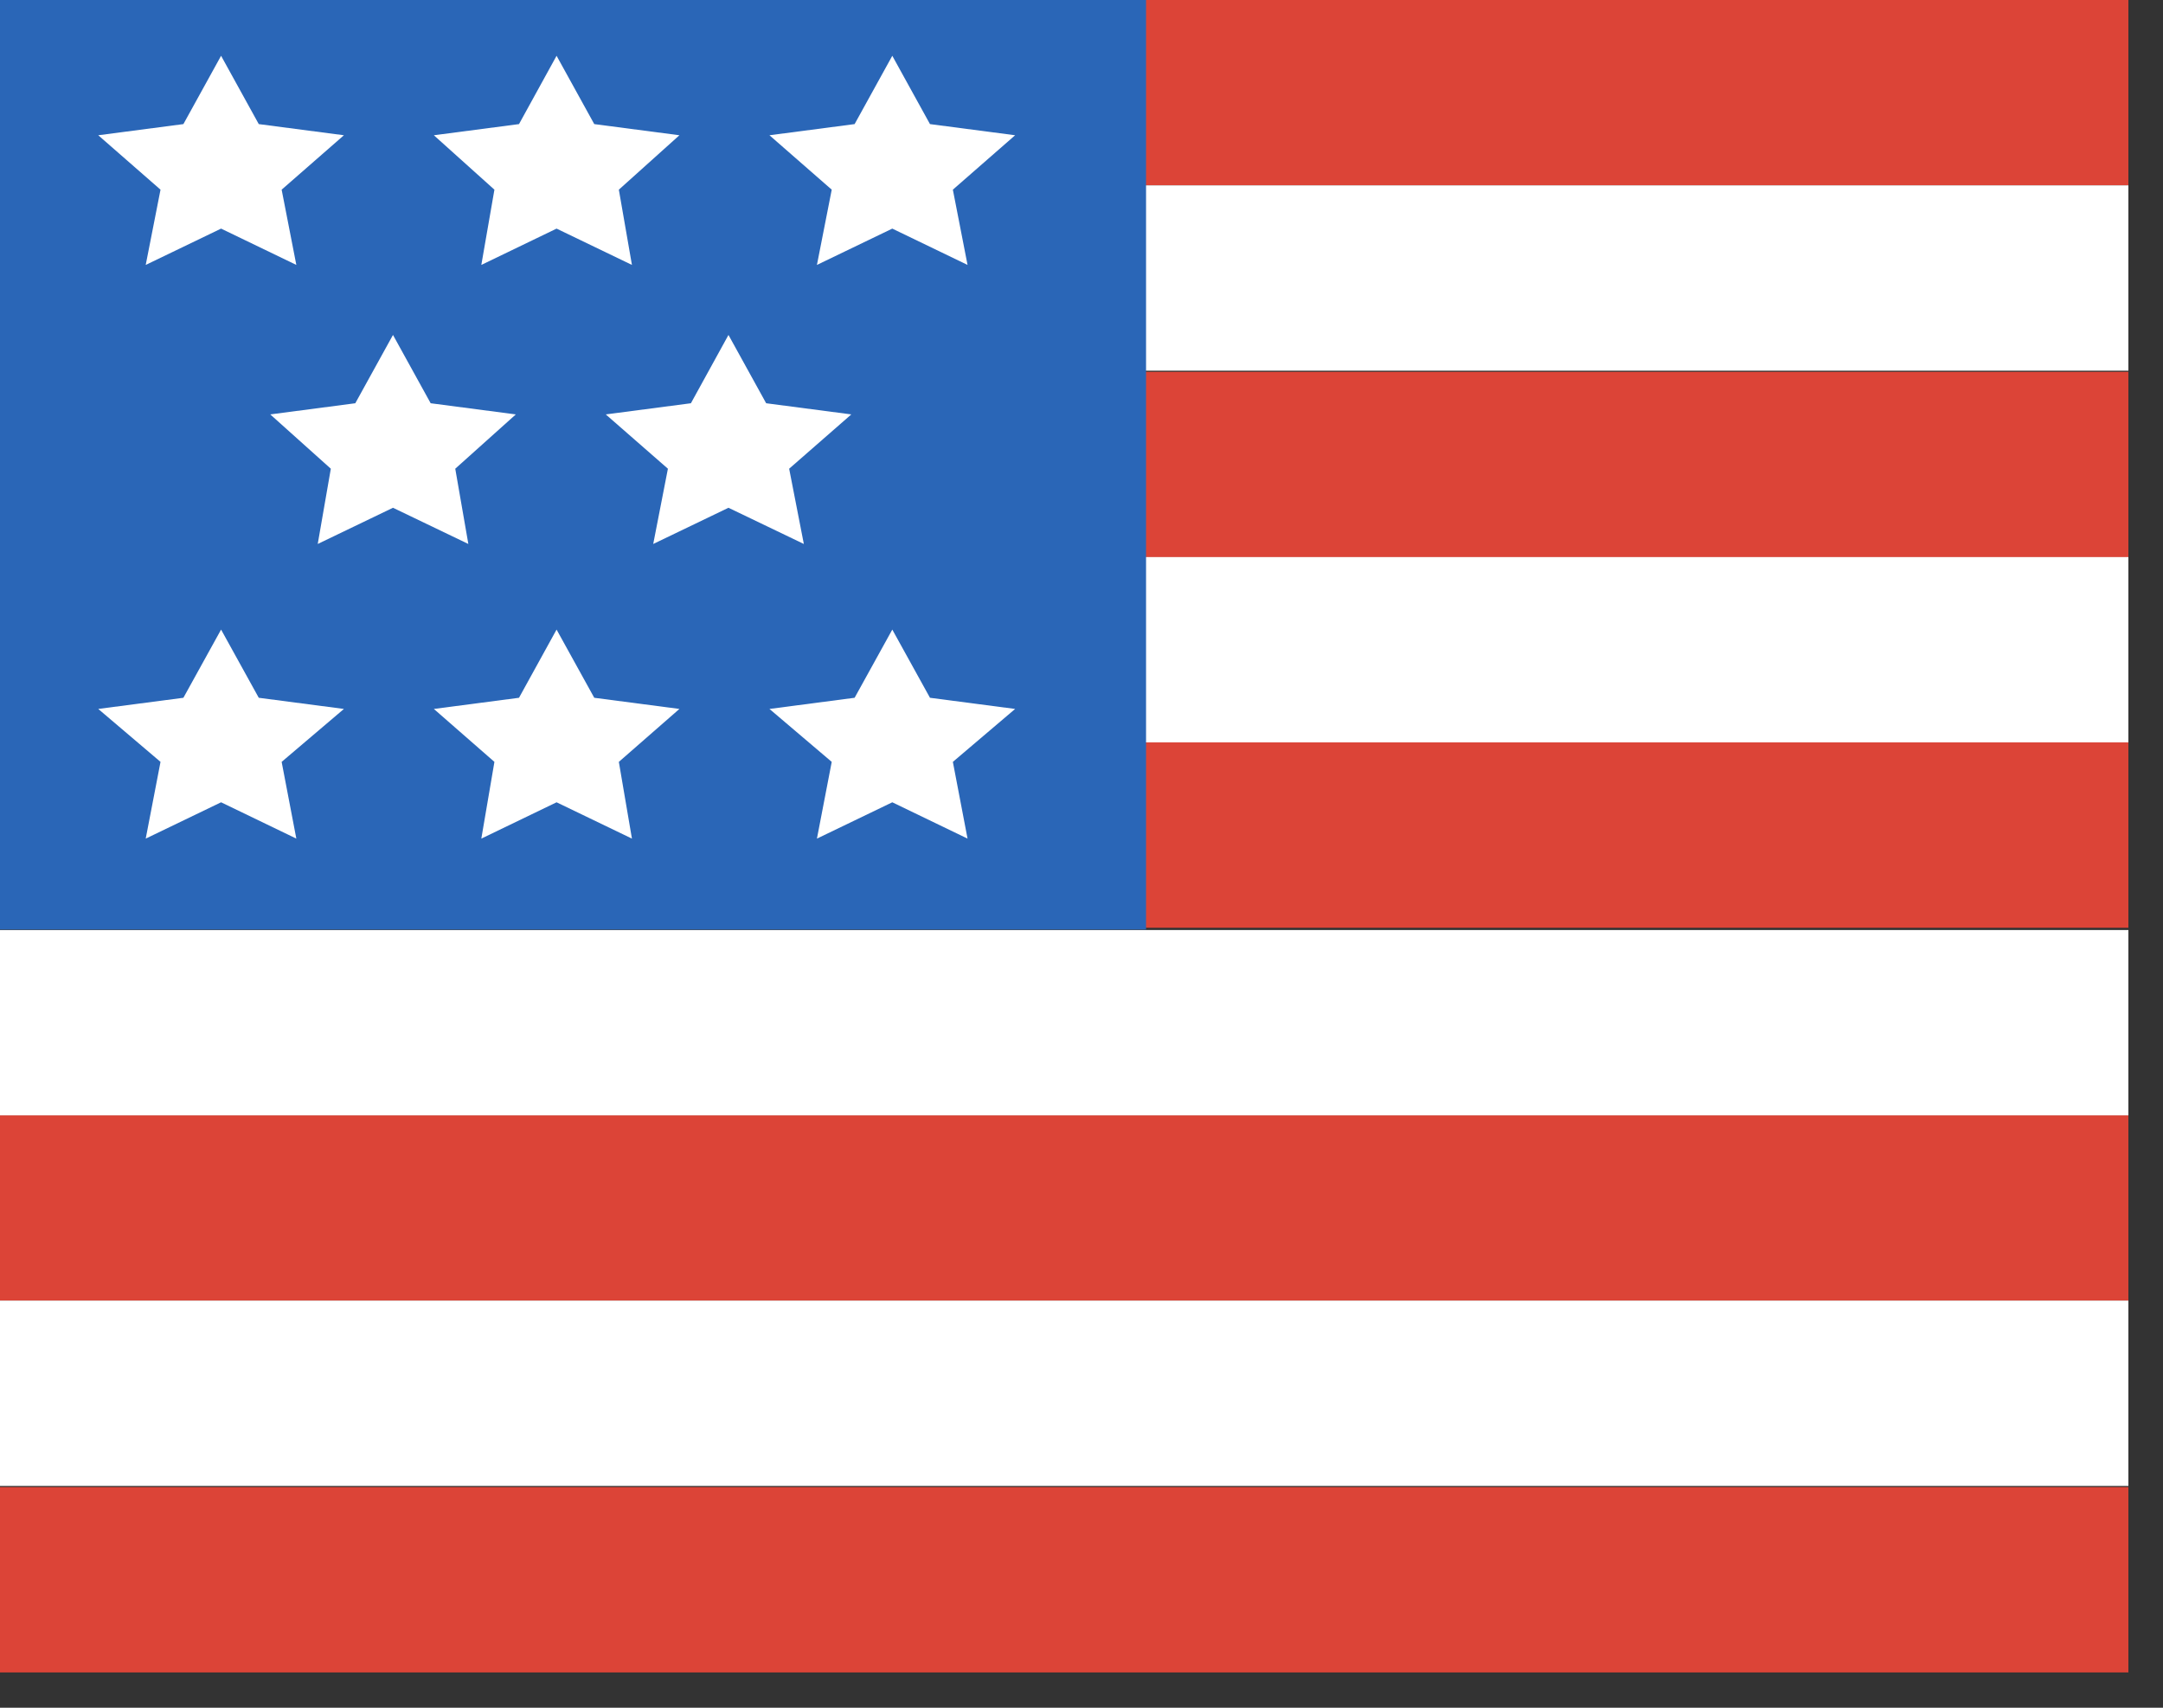 <?xml version="1.0" encoding="utf-8"?>
<svg xmlns="http://www.w3.org/2000/svg" fill="none" height="100%" overflow="visible" preserveAspectRatio="none" style="display: block;" viewBox="0 0 19 15" width="100%">
<rect x="0" y="0" width="19" height="15" fill="#333333" stroke="none"/>
<g id="Others">
<g id="Group">
<path d="M18.696 0H0V1.628H18.696V0Z" fill="#DC4437" id="Vector"/>
<path d="M18.696 3.266H0V4.894H18.696V3.266Z" fill="#DC4437" id="Vector_2"/>
<path d="M18.696 9.797H0V11.425H18.696V9.797Z" fill="#DC4437" id="Vector_3"/>
<path d="M18.696 13.062H0V14.69H18.696V13.062Z" fill="#DC4437" id="Vector_4"/>
<path d="M18.696 6.521H0V8.149H18.696V6.521Z" fill="#DC4437" id="Vector_5"/>
<path d="M18.696 1.628H0V3.256H18.696V1.628Z" fill="white" id="Vector_6"/>
<path d="M18.696 4.893H0V6.521H18.696V4.893Z" fill="white" id="Vector_7"/>
<path d="M18.696 11.424H0V13.052H18.696V11.424Z" fill="white" id="Vector_8"/>
<path d="M18.696 8.169H0V9.797H18.696V8.169Z" fill="white" id="Vector_9"/>
<path d="M10.067 0H0V8.165H10.067V0Z" fill="#2A66B7" id="Vector_10"/>
<path d="M1.942 0.49L2.273 1.09L3.021 1.188L2.474 1.666L2.603 2.327L1.942 2.008L1.28 2.327L1.41 1.666L0.863 1.188L1.611 1.09L1.942 0.49Z" fill="white" id="Vector_11"/>
<path d="M4.889 0.49L5.22 1.09L5.968 1.188L5.436 1.666L5.551 2.327L4.889 2.008L4.228 2.327L4.343 1.666L3.811 1.188L4.559 1.09L4.889 0.49Z" fill="white" id="Vector_12"/>
<path d="M7.838 0.49L8.169 1.09L8.917 1.188L8.37 1.666L8.499 2.327L7.838 2.008L7.176 2.327L7.306 1.666L6.759 1.188L7.507 1.09L7.838 0.49Z" fill="white" id="Vector_13"/>
<path d="M3.452 2.942L3.783 3.542L4.531 3.64L3.999 4.117L4.114 4.778L3.452 4.46L2.791 4.778L2.906 4.117L2.374 3.64L3.121 3.542L3.452 2.942Z" fill="white" id="Vector_14"/>
<path d="M6.399 2.942L6.73 3.542L7.478 3.64L6.932 4.117L7.061 4.778L6.399 4.46L5.738 4.778L5.867 4.117L5.321 3.64L6.069 3.542L6.399 2.942Z" fill="white" id="Vector_15"/>
<path d="M1.942 5.53L2.273 6.129L3.021 6.227L2.474 6.692L2.603 7.366L1.942 7.047L1.28 7.366L1.41 6.692L0.863 6.227L1.611 6.129L1.942 5.53Z" fill="white" id="Vector_16"/>
<path d="M4.889 5.53L5.22 6.129L5.968 6.227L5.436 6.692L5.551 7.366L4.889 7.047L4.228 7.366L4.343 6.692L3.811 6.227L4.559 6.129L4.889 5.53Z" fill="white" id="Vector_17"/>
<path d="M7.838 5.53L8.169 6.129L8.917 6.227L8.37 6.692L8.499 7.366L7.838 7.047L7.176 7.366L7.306 6.692L6.759 6.227L7.507 6.129L7.838 5.53Z" fill="white" id="Vector_18"/>
</g>
</g>
</svg>